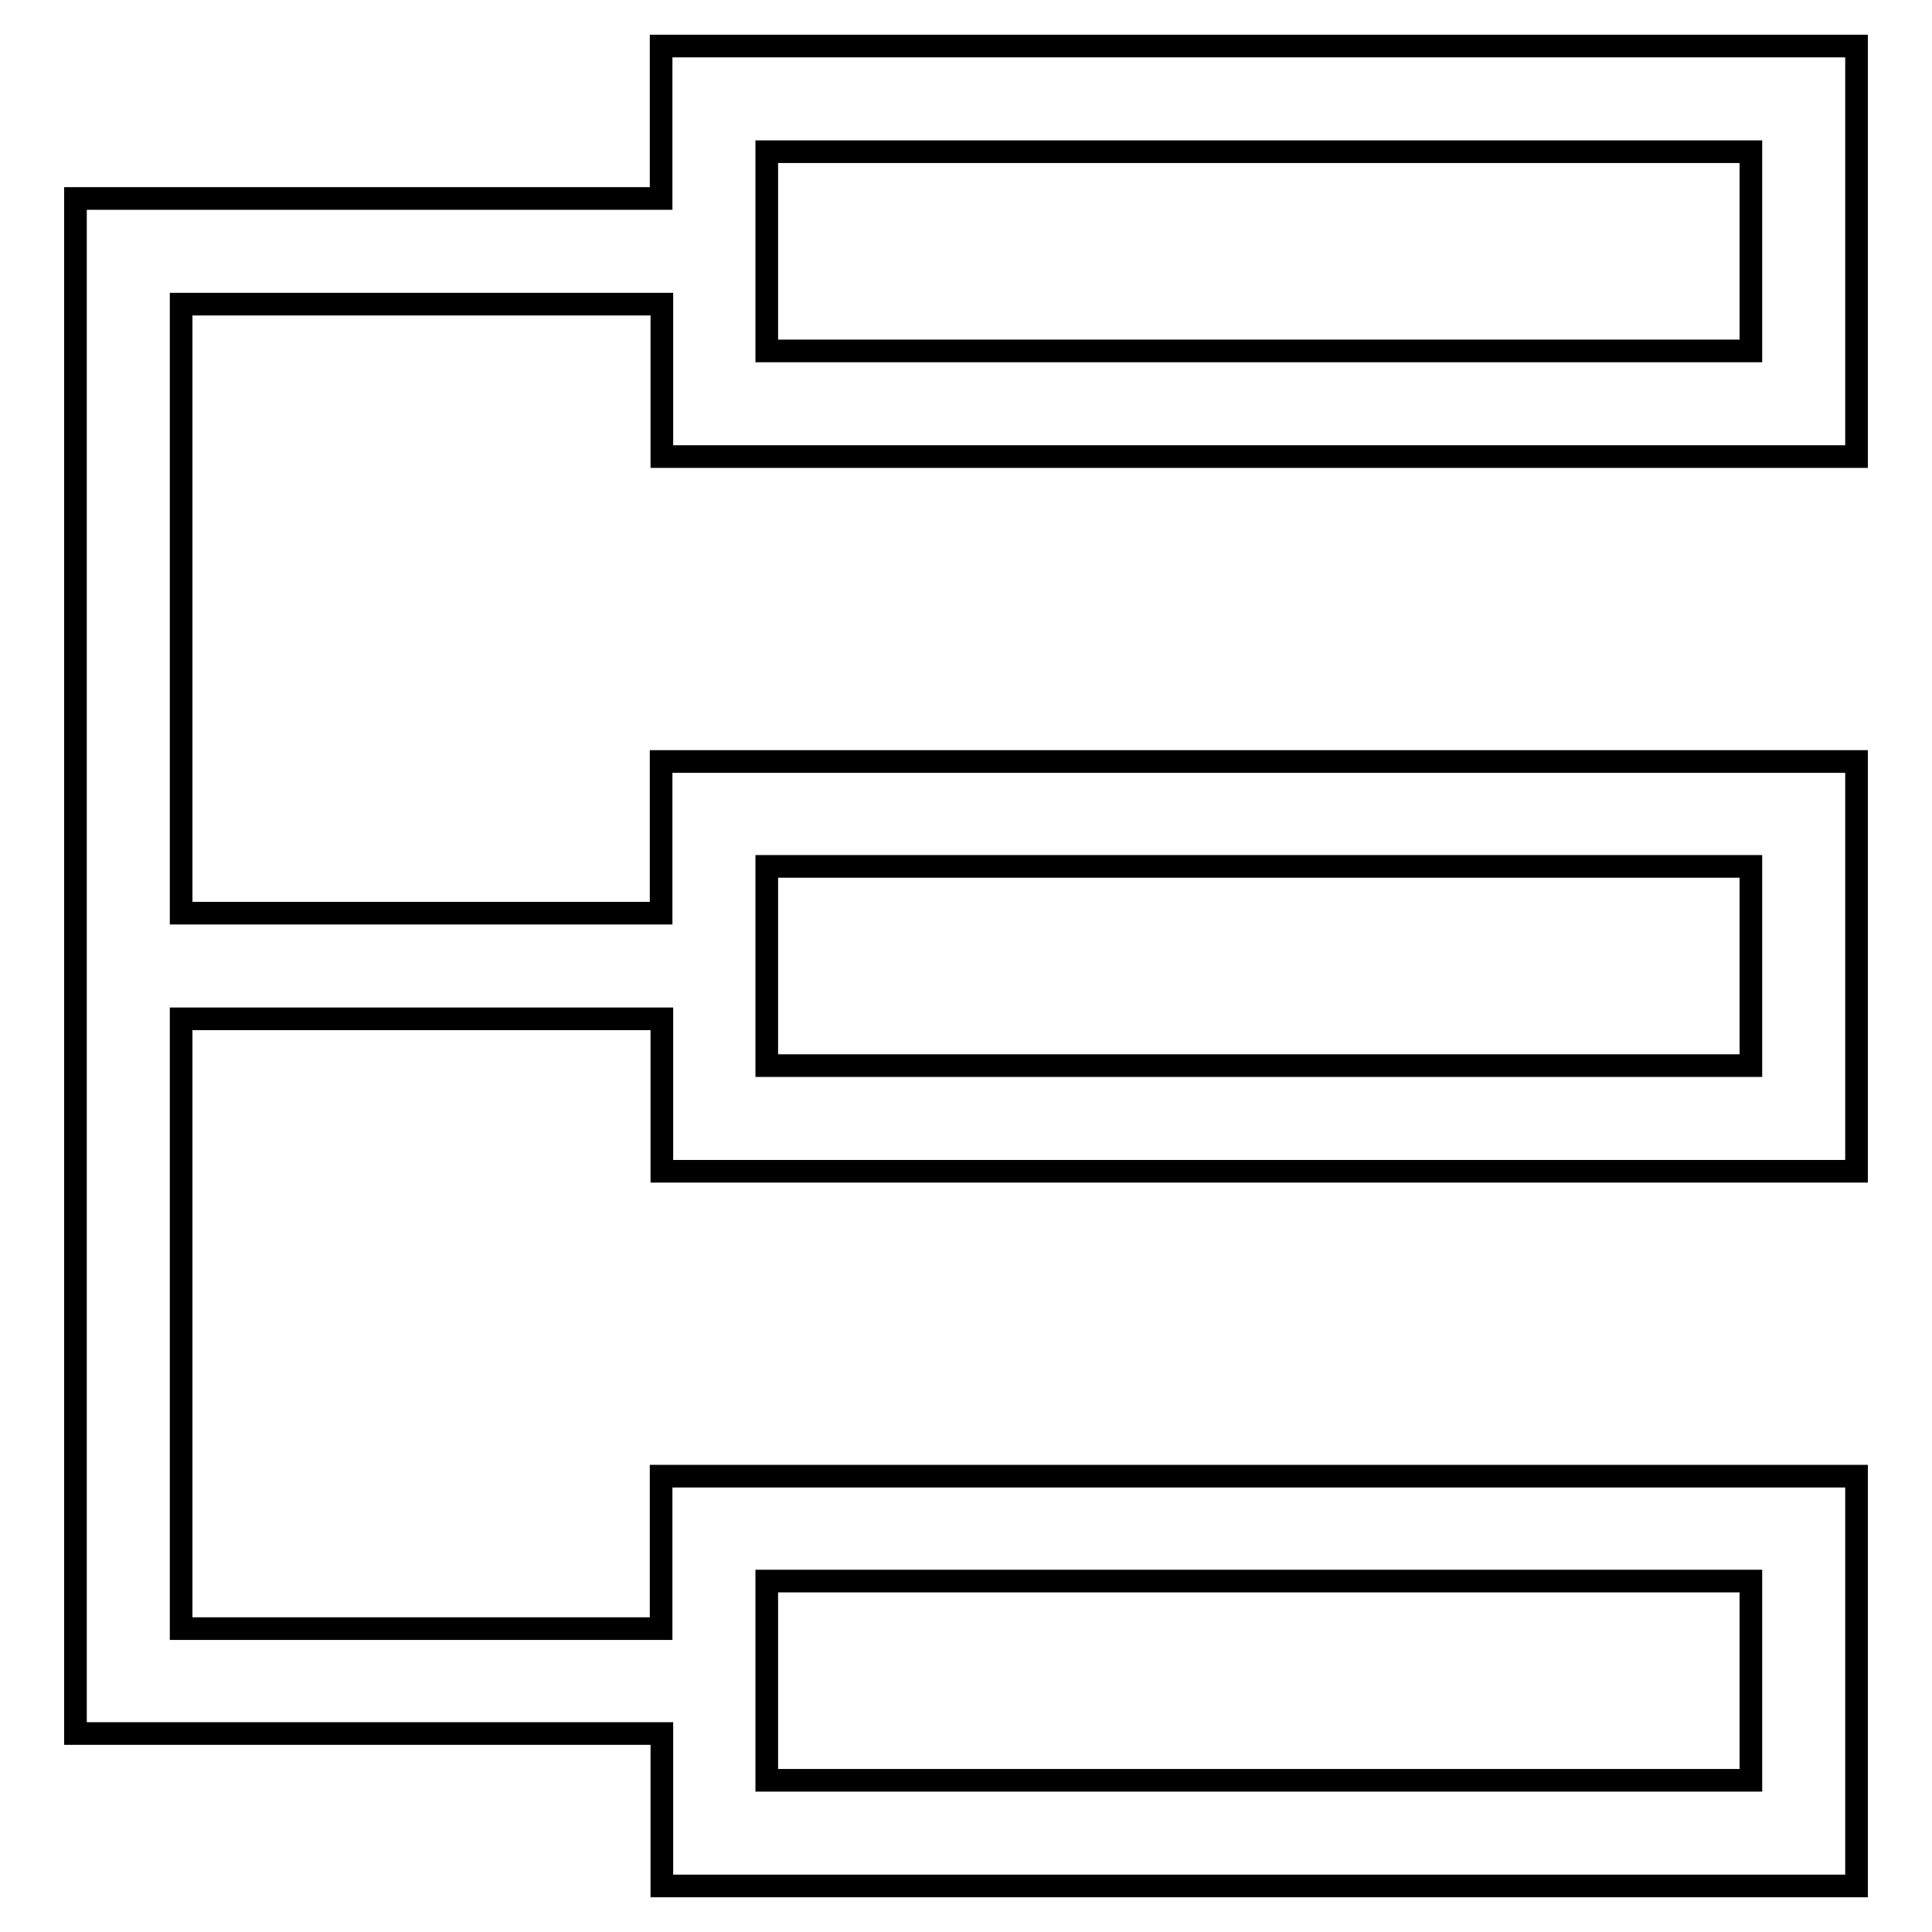 <?xml version="1.0" encoding="utf-8"?>
<!-- Svg Vector Icons : http://www.onlinewebfonts.com/icon -->
<!DOCTYPE svg PUBLIC "-//W3C//DTD SVG 1.1//EN" "http://www.w3.org/Graphics/SVG/1.1/DTD/svg11.dtd">
<svg version="1.1" xmlns="http://www.w3.org/2000/svg" xmlns:xlink="http://www.w3.org/1999/xlink" x="0px" y="0px" viewBox="0 0 256 256" enable-background="new 0 0 256 256" xml:space="preserve">
<g><g><path stroke-width="3" fill-opacity="0" stroke="#000000"  d="M246,60.5V6.1H87.6v20.2H24H10v203.4h14h63.7v20.2H246v-54.3H87.6v20.2H24V135h63.7v20.2H246v-54.3H87.6V121H24V40.3h63.7v20.2L246,60.5L246,60.5z M101.6,43.4v-3.1v-14v-3.1v-3.1H232v3.1v20.2v3.1H101.6V43.4z M101.6,232.8v-20.2v-3.1H232v3.1v20.2v3.1H101.6V232.8z M101.6,138.1v-20.2v-3.1H232v3.1v20.2v3.1H101.6V138.1z"/></g></g>
</svg>